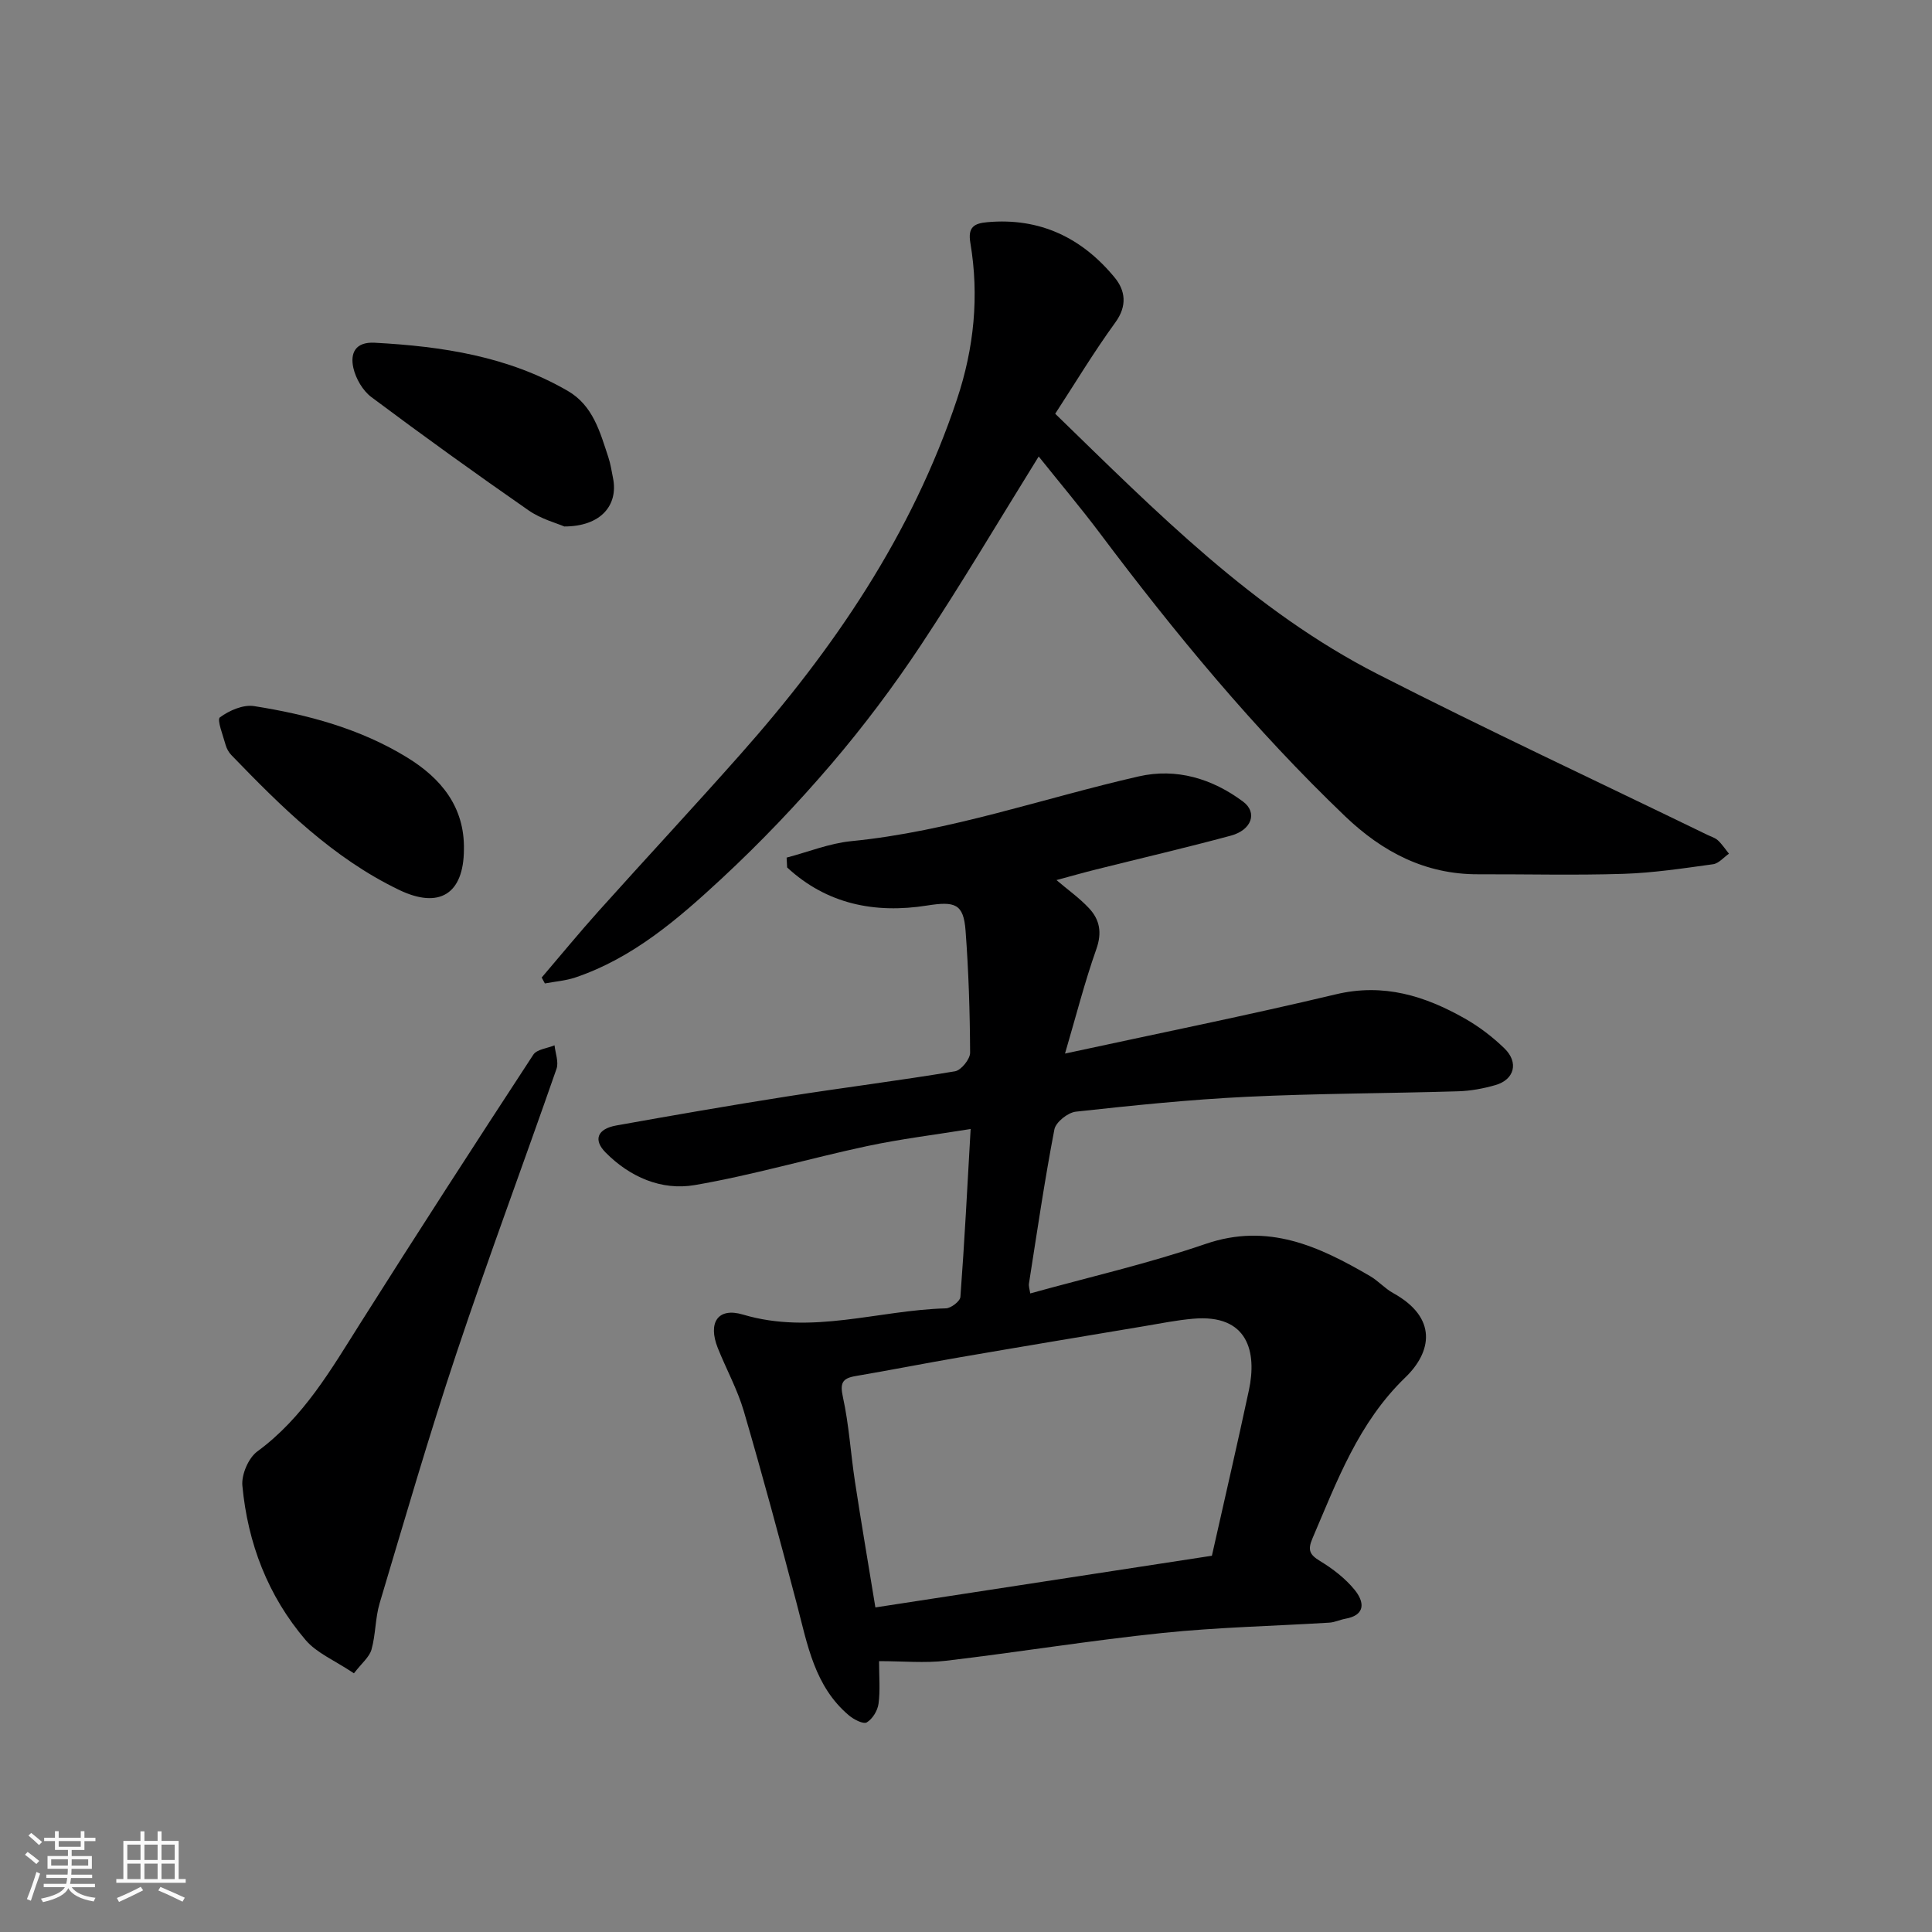 <svg enable-background="new 0 0 400 400" viewBox="0 0 400 400" xmlns="http://www.w3.org/2000/svg"><rect x="0" y="0" width="400" height="400" fill="#808080" stroke="none"/><path d="m5.17 384 .55-.58c.85.61 1.65 1.24 2.4 1.87l-.59.64c-.83-.73-1.62-1.38-2.36-1.93m1.22 9.53-.82-.34c.71-1.76 1.37-3.64 1.98-5.63.24.13.5.25.76.36-.6 1.67-1.24 3.54-1.92 5.61m-.5-13.5.57-.54c.56.44 1.31 1.06 2.26 1.87l-.64.64c-.68-.66-1.41-1.32-2.19-1.97m3.25.46h2.24v-1.36h.77v1.36h4.57v-1.36h.76v1.36h2.28v.69h-2.28v1.84h-2.64v1.26h4.18v2.64h-4.21c0 .45-.02.86-.05 1.21h4.32v.69h-4.38c-.04.34-.1.75-.19 1.22h5.15v.69h-4.82c.87 1.19 2.51 1.92 4.93 2.19-.17.31-.3.57-.37.76-2.77-.49-4.52-1.41-5.26-2.76-.56 1.26-2.3 2.23-5.24 2.9-.12-.24-.26-.48-.43-.72 2.73-.55 4.38-1.34 4.96-2.38h-4.38v-.69h4.65c.1-.38.17-.79.21-1.22h-4.32v-.69h4.4c.03-.34.05-.75.05-1.21h-4.2v-2.64h4.23v-1.26h-2.69v-1.84h-2.24zm1.46 4.46v1.29h3.45c.01-.4.02-.57.01-.53v-.32-.45h-3.46zm1.55-2.59h4.57v-1.19h-4.57zm6.11 2.59h-3.42v.77c-.01.19-.01.37-.02.53h3.44z" fill="#fafafa"/><path d="m32.63 379.16h.82v1.98h3.54v7.89h1.46v.78h-14.37v-.78h1.46v-7.89h3.54v-1.98h.82v1.98h2.73zm-3.49 11.48.5.73c-1.61.82-3.28 1.63-5 2.41-.13-.27-.28-.55-.44-.82 1.75-.72 3.4-1.49 4.94-2.32m-2.78-5.55h2.73v-3.18h-2.73zm0 3.95h2.73v-3.2h-2.73zm3.54-3.95h2.73v-3.18h-2.73zm0 3.95h2.73v-3.2h-2.73zm7.89 4.68c-1.84-.92-3.51-1.7-5.02-2.32l.45-.73c1.89.8 3.57 1.55 5.04 2.23zm-1.62-11.81h-2.73v3.18h2.73zm-2.73 7.13h2.73v-3.2h-2.73z" fill="#fafafa"/><g fill="#000001"><path d="m162.86 177.56c4.46-1.17 8.86-2.96 13.4-3.41 20.42-2.01 39.69-8.89 59.52-13.41 7.78-1.77 15.2.46 21.59 5.23 3.02 2.25 1.8 5.87-2.53 7.04-9.26 2.5-18.6 4.67-27.9 7-2.76.69-5.5 1.47-8.21 2.2 2.35 2.01 4.78 3.72 6.76 5.85 2.21 2.37 2.7 5.05 1.49 8.46-2.41 6.81-4.2 13.85-6.48 21.61 19.36-4.19 37.8-7.91 56.09-12.27 9.87-2.35 18.42.32 26.7 5.02 2.96 1.68 5.76 3.82 8.2 6.19 2.99 2.91 2.05 6.45-1.86 7.58-2.49.72-5.13 1.21-7.72 1.29-14.59.44-29.21.44-43.79 1.14-11.82.57-23.61 1.79-35.38 3.08-1.65.18-4.15 2.17-4.44 3.67-2.03 10.57-3.59 21.24-5.26 31.88-.1.62.15 1.29.26 2.08 12.22-3.39 24.48-6.19 36.31-10.25 12.95-4.44 23.5.51 34.06 6.67 1.69.98 3.04 2.55 4.74 3.49 9.37 5.17 7.96 12.27 2.55 17.48-9.74 9.4-14.14 21.46-19.23 33.33-1.03 2.4-.6 3.37 1.58 4.69 2.64 1.6 5.23 3.6 7.16 5.97 1.92 2.36 2.45 5.2-1.95 5.98-1.1.2-2.17.73-3.27.8-11.53.71-23.11.95-34.58 2.14-14.97 1.55-29.84 3.98-44.79 5.75-4.43.52-8.97.08-13.88.08 0 3.22.26 6.06-.11 8.81-.19 1.43-1.24 3.16-2.43 3.87-.71.42-2.68-.59-3.68-1.43-7.14-6-8.6-14.67-10.8-23.05-3.51-13.36-7.11-26.7-10.98-39.95-1.32-4.5-3.64-8.7-5.39-13.08-2.08-5.23-.01-8.48 5.22-6.92 14.26 4.25 28.02-.92 42.01-1.29 1.06-.03 2.93-1.47 3-2.36.85-11.31 1.43-22.65 2.12-34.77-7.44 1.2-14.51 2.06-21.45 3.54-11.93 2.55-23.68 6.01-35.68 8.07-6.89 1.18-13.45-1.68-18.46-6.76-2.61-2.64-1.65-4.89 2.22-5.58 11.72-2.1 23.45-4.14 35.21-5.99 11.63-1.83 23.31-3.29 34.92-5.23 1.27-.21 3.14-2.52 3.13-3.85-.04-8.43-.31-16.87-.94-25.27-.42-5.59-2.2-6.11-7.97-5.2-10.8 1.71-20.76-.28-28.97-7.88-.04-.68-.08-1.36-.11-2.04zm88.05 144.54c2.64-11.76 5.25-22.99 7.66-34.26 1.68-7.84-.1-15.83-11.57-14.81-3.4.3-6.78.98-10.16 1.55-12.7 2.13-25.41 4.24-38.1 6.43-7.21 1.24-14.39 2.66-21.61 3.89-2.76.47-3.25 1.45-2.61 4.37 1.26 5.73 1.6 11.66 2.49 17.48 1.27 8.34 2.7 16.66 4.23 26.05 23.34-3.58 46.21-7.09 69.67-10.7z"/><path d="m215.05 94.51c-8.3 13.37-16 26.4-24.35 39-5.68 8.57-11.9 16.86-18.58 24.68-7.11 8.31-14.7 16.28-22.72 23.72-8.98 8.32-18.32 16.42-30.26 20.46-2.02.68-4.21.84-6.33 1.24-.22-.41-.44-.81-.66-1.22 3.95-4.62 7.8-9.32 11.86-13.84 9.71-10.82 19.61-21.46 29.25-32.34 19.35-21.82 35.55-45.56 44.87-73.53 3.55-10.63 4.62-21.41 2.77-32.41-.55-3.26.79-4.03 3.52-4.27 10.91-.98 19.63 3.26 26.39 11.5 2.16 2.63 2.62 5.8.13 9.23-4.48 6.16-8.42 12.72-12.47 18.93 21.07 20.47 41.14 40.84 66.85 53.95 22.52 11.49 45.44 22.19 68.18 33.24.74.36 1.59.6 2.17 1.13.87.81 1.54 1.84 2.29 2.77-1.09.76-2.12 2.02-3.29 2.18-6.16.85-12.35 1.79-18.55 1.99-10.01.32-20.04.06-30.07.09-10.96.04-19.83-4.62-27.56-12.01-18.75-17.95-35.21-37.87-50.76-58.59-4-5.32-8.29-10.41-12.68-15.9z"/><path d="m73.28 346.44c-4.02-2.69-7.7-4.19-9.99-6.87-7.82-9.15-12-20.07-13.11-31.98-.21-2.3 1.26-5.74 3.1-7.09 9.57-7.02 15.25-16.94 21.39-26.65 11.75-18.6 23.7-37.07 35.74-55.48.74-1.13 2.9-1.32 4.4-1.95.17 1.63.9 3.46.41 4.87-6.84 19.66-14.13 39.16-20.72 58.9-5.71 17.11-10.73 34.45-15.9 51.74-.92 3.09-.81 6.49-1.69 9.61-.45 1.56-2.03 2.81-3.63 4.9z"/><path d="m116.83 109c-1.55-.68-4.8-1.53-7.39-3.33-10.98-7.63-21.83-15.44-32.53-23.44-1.8-1.34-3.25-3.84-3.75-6.06-.67-2.99.34-5.43 4.42-5.21 13.98.75 27.6 2.81 39.95 9.96 5.26 3.04 6.69 8.52 8.42 13.74.46 1.38.67 2.84.96 4.27 1.16 5.68-2.52 10.07-10.08 10.07z"/><path d="m96.05 175.89c-.05 9.24-5.13 12.34-13.41 8.36-13.77-6.62-24.34-17.16-34.75-27.93-.54-.56-.97-1.35-1.18-2.1-.53-1.96-1.84-5.21-1.18-5.7 1.93-1.42 4.82-2.68 7.06-2.33 11.12 1.75 22 4.68 31.69 10.63 7 4.29 11.94 10.21 11.77 19.07z"/></g></svg>